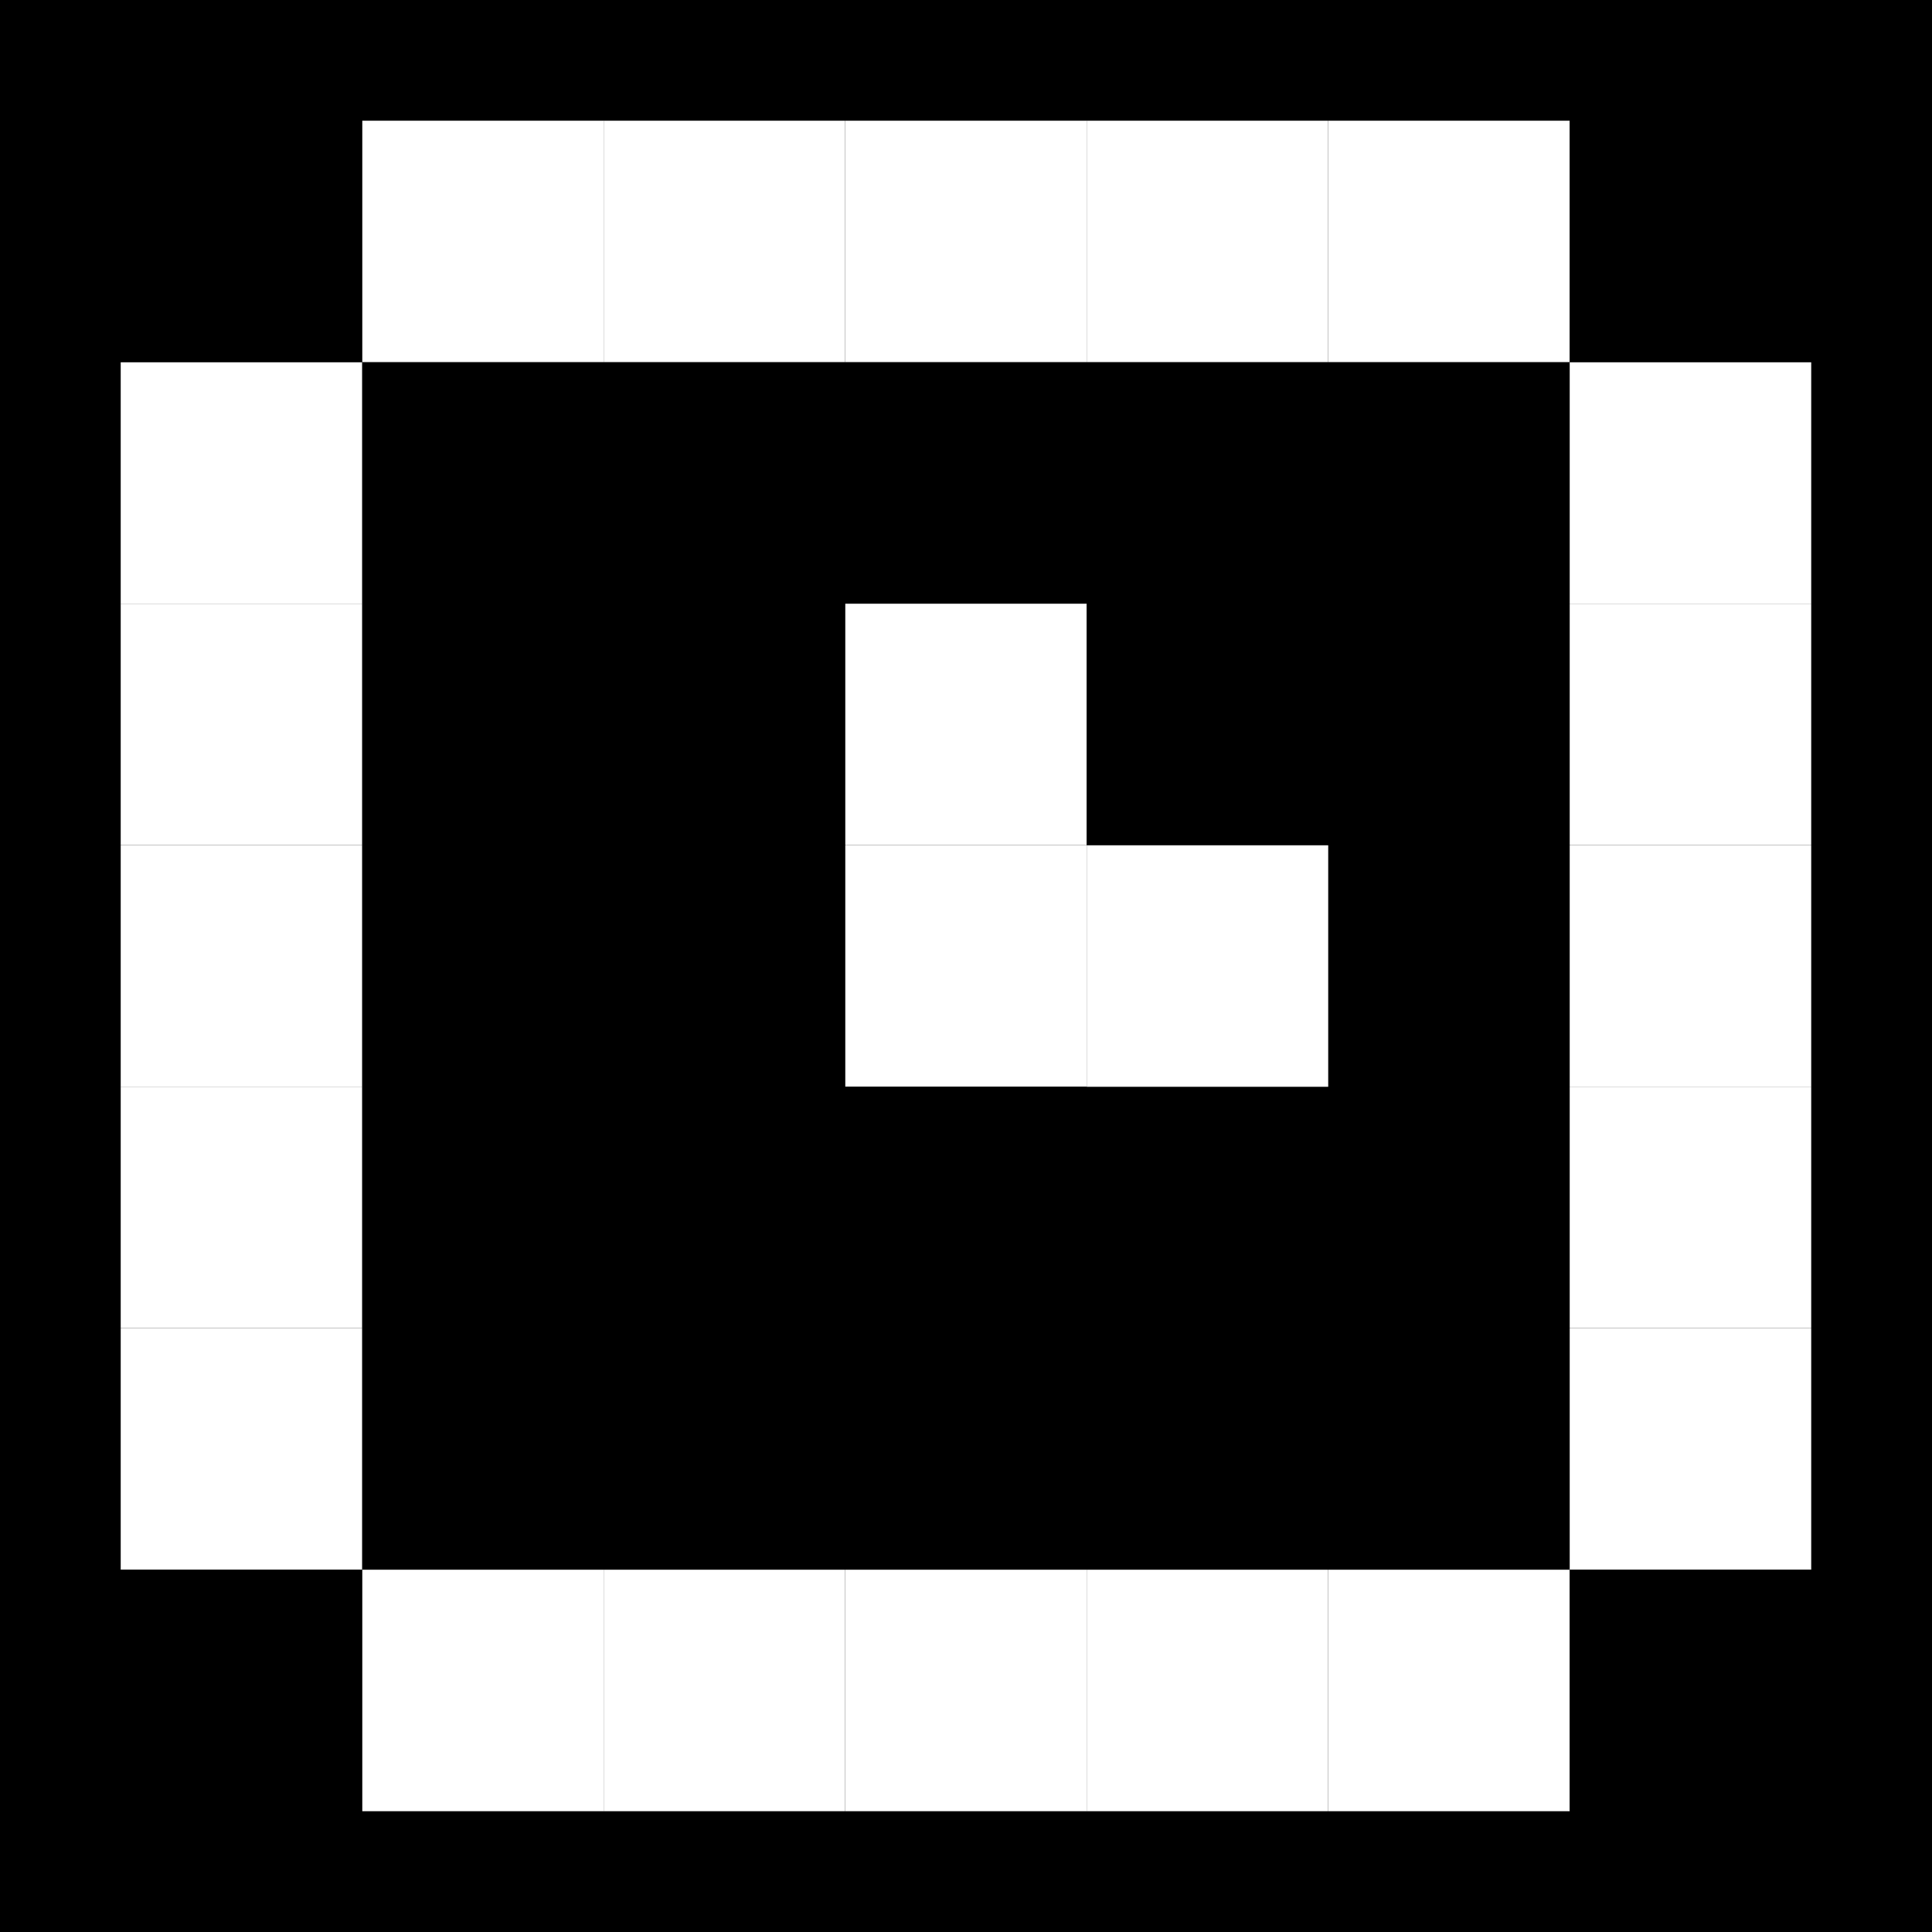 <svg width="25" height="25" viewBox="0 0 25 25" fill="none" xmlns="http://www.w3.org/2000/svg">
<rect x="0" y="0" width="25" height="25" fill="#808080" stroke="none"/>
<g clip-path="url(#clip0_17182_4203)">
<rect width="25" height="25" fill="white"></rect>
<g clip-path="url(#clip1_17182_4203)">
<rect width="25" height="25" fill="black"></rect>
<rect width="25" height="25" fill="black"></rect>
<rect x="1.562" y="1.562" width="3.125" height="3.125" fill="black"></rect>
<rect x="4.688" y="1.562" width="3.125" height="3.125" fill="white"></rect>
<rect x="7.812" y="1.562" width="3.125" height="3.125" fill="white"></rect>
<rect x="10.938" y="1.562" width="3.125" height="3.125" fill="white"></rect>
<rect x="14.062" y="1.562" width="3.125" height="3.125" fill="white"></rect>
<rect x="17.188" y="1.562" width="3.125" height="3.125" fill="white"></rect>
<rect x="20.312" y="1.562" width="3.125" height="3.125" fill="black"></rect>
<rect x="1.562" y="4.688" width="3.125" height="3.125" fill="white"></rect>
<rect x="4.688" y="4.688" width="3.125" height="3.125" fill="black"></rect>
<rect x="7.812" y="4.688" width="3.125" height="3.125" fill="black"></rect>
<rect x="10.938" y="4.688" width="3.125" height="3.125" fill="black"></rect>
<rect x="14.062" y="4.688" width="3.125" height="3.125" fill="black"></rect>
<rect x="17.188" y="4.688" width="3.125" height="3.125" fill="black"></rect>
<rect x="20.312" y="4.688" width="3.125" height="3.125" fill="white"></rect>
<rect x="1.562" y="7.812" width="3.125" height="3.125" fill="white"></rect>
<rect x="4.688" y="7.812" width="3.125" height="3.125" fill="black"></rect>
<rect x="7.812" y="7.812" width="3.125" height="3.125" fill="black"></rect>
<rect x="10.938" y="7.812" width="3.125" height="3.125" fill="white"></rect>
<rect x="14.062" y="7.812" width="3.125" height="3.125" fill="black"></rect>
<rect x="17.188" y="7.812" width="3.125" height="3.125" fill="black"></rect>
<rect x="20.312" y="7.812" width="3.125" height="3.125" fill="white"></rect>
<rect x="1.562" y="10.938" width="3.125" height="3.125" fill="white"></rect>
<rect x="4.688" y="10.938" width="3.125" height="3.125" fill="black"></rect>
<rect x="7.812" y="10.938" width="3.125" height="3.125" fill="black"></rect>
<rect x="10.938" y="10.938" width="3.125" height="3.125" fill="white"></rect>
<rect x="17.188" y="10.938" width="3.125" height="3.125" fill="black"></rect>
<rect x="20.312" y="10.938" width="3.125" height="3.125" fill="white"></rect>
<rect x="1.562" y="14.062" width="3.125" height="3.125" fill="white"></rect>
<rect x="4.688" y="14.062" width="3.125" height="3.125" fill="black"></rect>
<rect x="7.812" y="14.062" width="3.125" height="3.125" fill="black"></rect>
<rect x="10.938" y="14.062" width="3.125" height="3.125" fill="black"></rect>
<rect x="14.062" y="14.062" width="3.125" height="3.125" fill="black"></rect>
<rect x="17.188" y="14.062" width="3.125" height="3.125" fill="black"></rect>
<rect x="20.312" y="14.062" width="3.125" height="3.125" fill="white"></rect>
<rect x="1.562" y="17.188" width="3.125" height="3.125" fill="white"></rect>
<rect x="4.688" y="17.188" width="3.125" height="3.125" fill="black"></rect>
<rect x="7.812" y="17.188" width="3.125" height="3.125" fill="black"></rect>
<rect x="10.938" y="17.188" width="3.125" height="3.125" fill="black"></rect>
<rect x="14.062" y="17.188" width="3.125" height="3.125" fill="black"></rect>
<rect x="17.188" y="17.188" width="3.125" height="3.125" fill="black"></rect>
<rect x="20.312" y="17.188" width="3.125" height="3.125" fill="white"></rect>
<rect x="1.562" y="20.312" width="3.125" height="3.125" fill="black"></rect>
<rect x="4.688" y="20.312" width="3.125" height="3.125" fill="white"></rect>
<rect x="7.812" y="20.312" width="3.125" height="3.125" fill="white"></rect>
<rect x="10.938" y="20.312" width="3.125" height="3.125" fill="white"></rect>
<rect x="14.062" y="20.312" width="3.125" height="3.125" fill="white"></rect>
<rect x="17.188" y="20.312" width="3.125" height="3.125" fill="white"></rect>
<rect x="20.312" y="20.312" width="3.125" height="3.125" fill="black"></rect>
<rect x="14.062" y="10.938" width="3.125" height="3.125" fill="white"></rect>
</g>
</g>
<defs>
<clipPath id="clip0_17182_4203">
<rect width="25" height="25" fill="white"></rect>
</clipPath>
<clipPath id="clip1_17182_4203">
<rect width="25" height="25" fill="white"></rect>
</clipPath>
</defs>
</svg>
